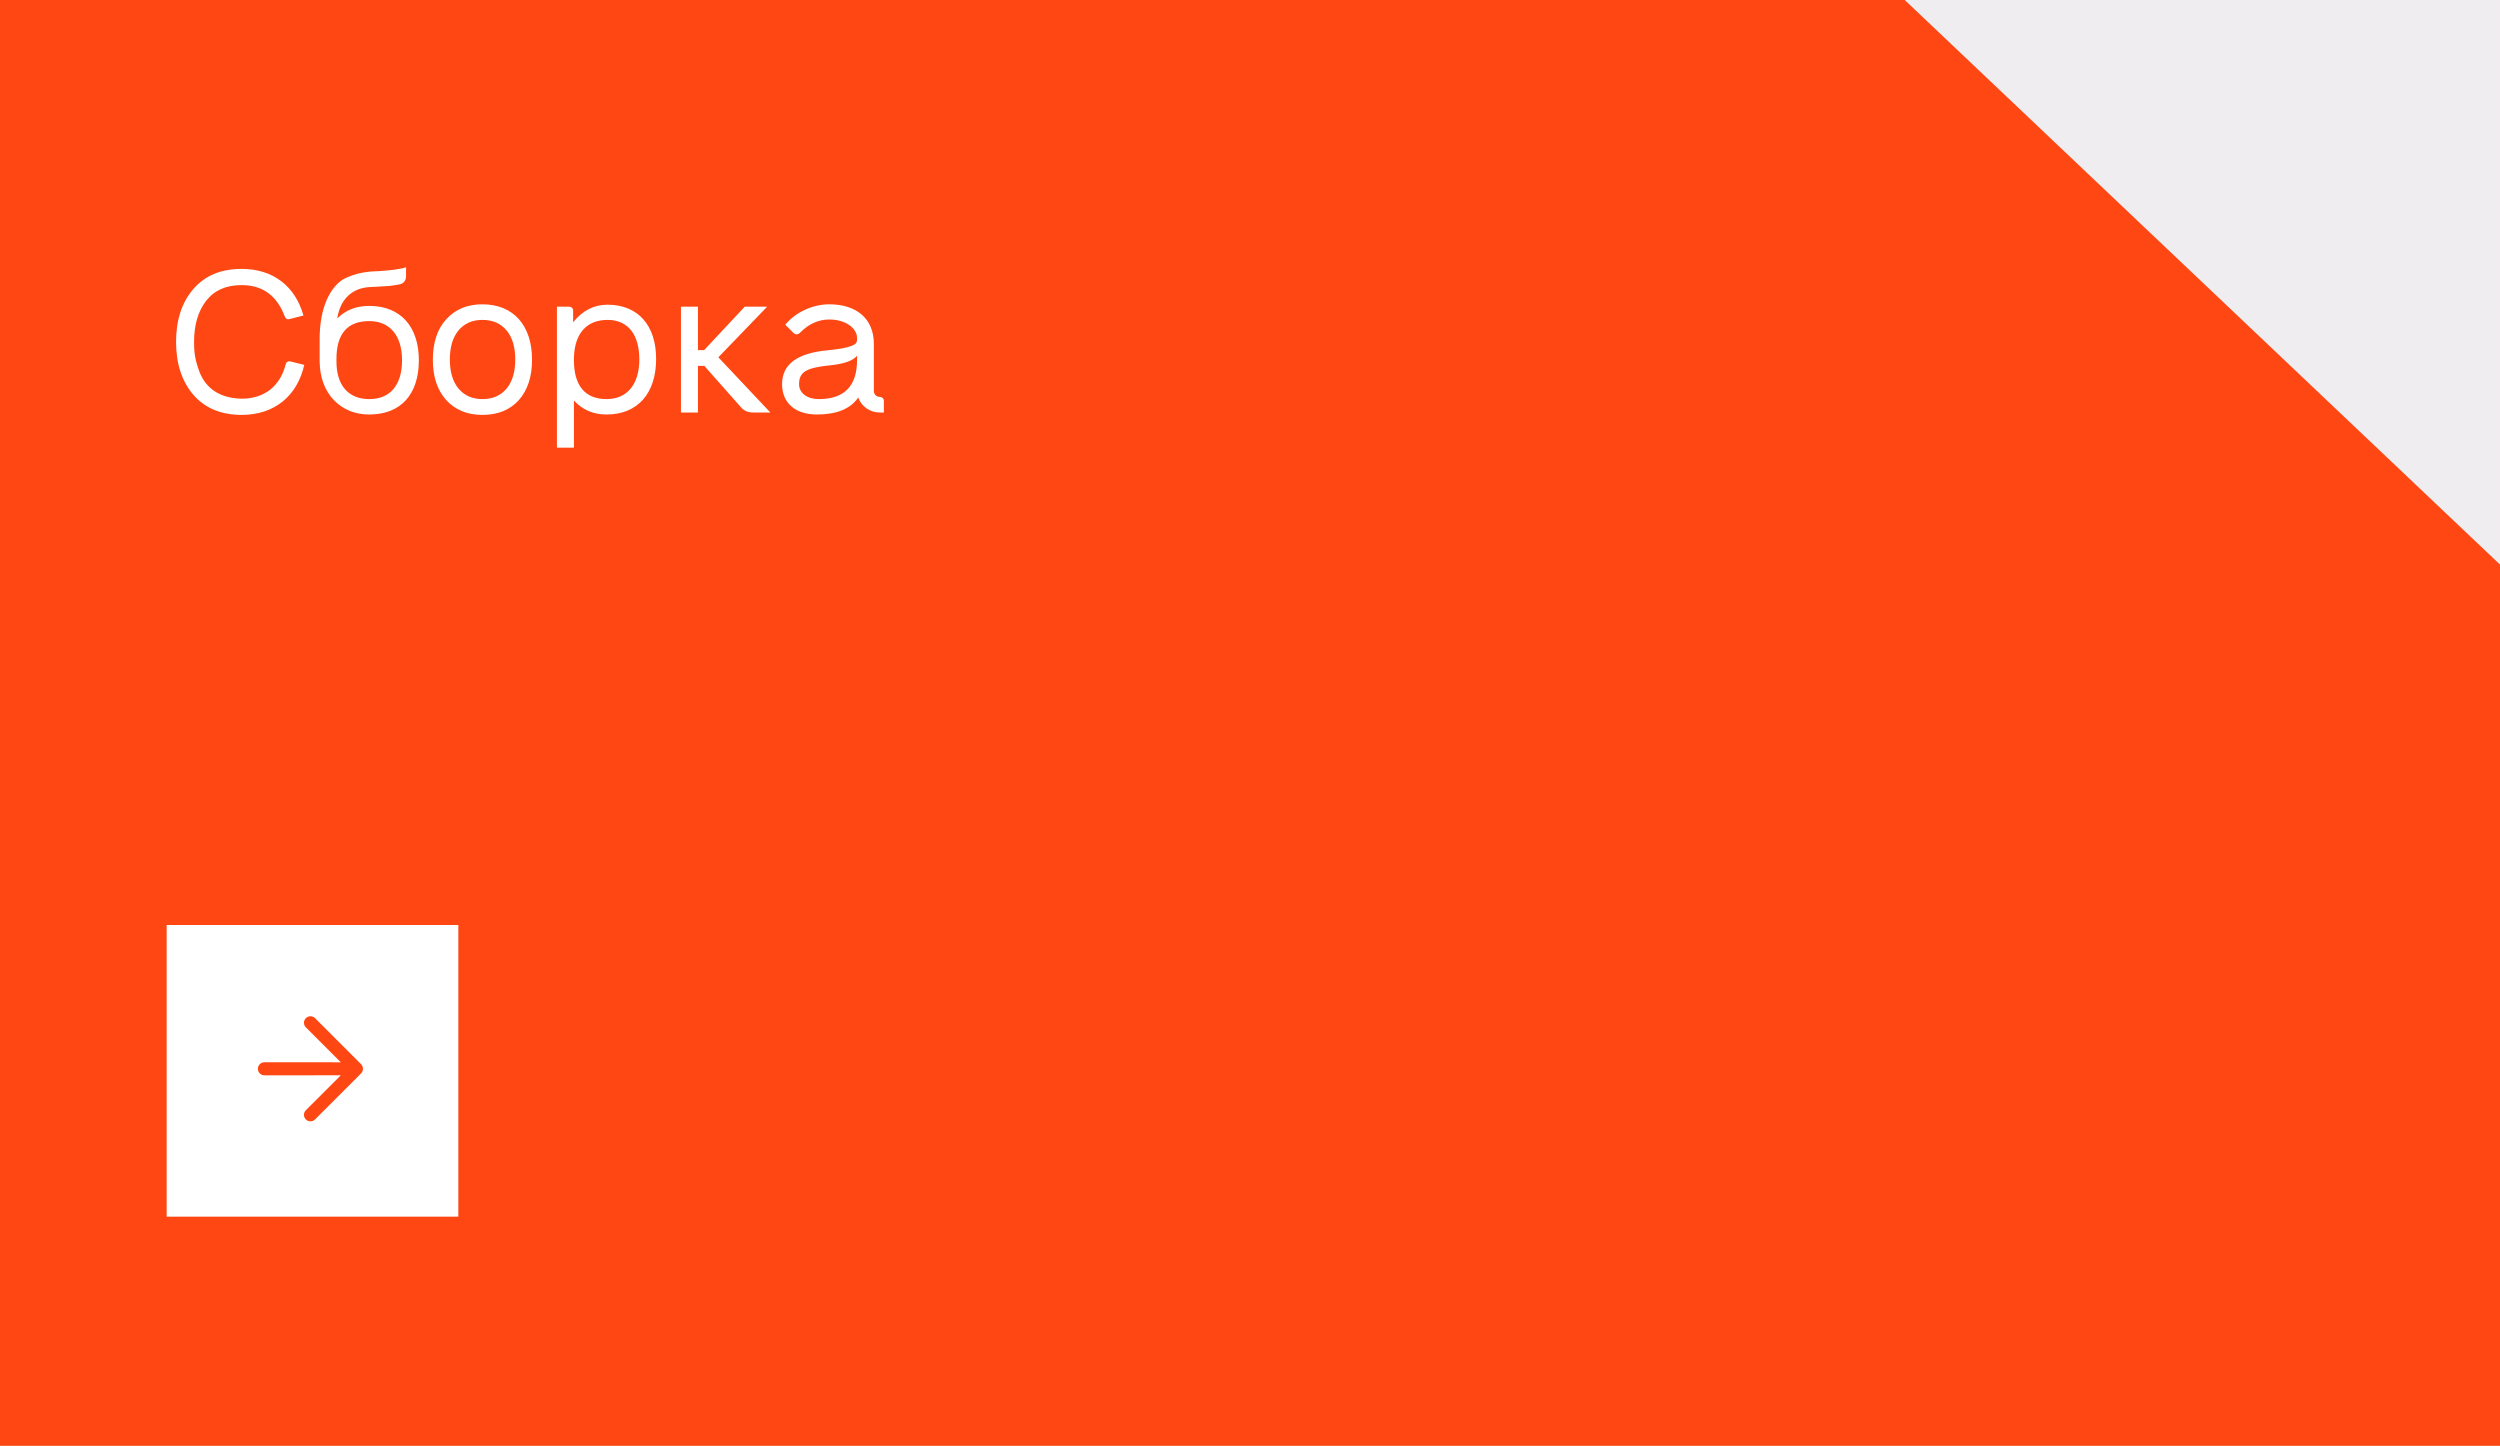 <?xml version="1.0" encoding="UTF-8"?> <svg xmlns="http://www.w3.org/2000/svg" width="600" height="347" viewBox="0 0 600 347" fill="none"><rect x="0" y="0" width="600" height="347" fill="#333333" stroke="none"/><g clip-path="url(#clip0_949_63397)"><rect width="600" height="347" fill="white"></rect><rect width="600" height="347" fill="#FF4713"></rect><path d="M599.999 -7.24L599.999 135.5L449.499 -7.24L599.999 -7.24Z" fill="#F0EDF1"></path><path d="M58 99.576C53.056 99.576 49.168 97.944 46.384 94.728C43.648 91.512 42.256 87.288 42.256 82.056C42.256 76.776 43.648 72.552 46.432 69.336C49.216 66.12 53.056 64.536 58 64.536C65.632 64.536 70.864 68.76 72.832 75.72L69.472 76.584C68.944 76.728 68.56 76.536 68.368 76.008C66.496 70.968 63.04 68.424 58 68.424C54.256 68.424 51.424 69.672 49.456 72.216C47.536 74.712 46.576 77.976 46.576 82.056C46.576 84.024 46.672 85.848 47.632 88.584C48.88 92.376 51.808 95.544 58 95.688C63.616 95.688 67.264 92.52 68.56 87.48C68.704 86.856 69.136 86.616 69.76 86.76L73.024 87.576C71.344 95.016 65.872 99.576 58 99.576ZM88.62 73.416C96.108 73.416 100.524 78.36 100.524 86.472C100.524 94.584 96.252 99.48 88.62 99.48C85.212 99.48 82.38 98.328 80.124 96.024C77.916 93.672 76.764 90.6 76.716 86.76V81.96C76.62 74.856 78.588 70.632 80.748 68.376C81.468 67.56 82.332 66.984 83.34 66.552C85.308 65.736 86.7 65.4 88.62 65.208C88.956 65.16 89.772 65.112 91.068 65.064C93.612 64.872 95.724 64.68 97.452 64.152V66.312C97.452 67.224 96.924 68.04 95.964 68.232C95.244 68.376 94.428 68.52 93.516 68.616C91.74 68.76 89.436 68.856 88.62 68.904C84.828 69.144 81.708 71.448 80.94 76.44C82.908 74.424 85.5 73.416 88.62 73.416ZM88.62 95.784C93.756 95.784 96.492 92.28 96.492 86.472C96.492 80.52 93.564 77.064 88.62 77.064C83.388 77.064 80.748 80.088 80.748 86.184V86.76C80.748 92.664 83.772 95.784 88.62 95.784ZM115.787 99.576C112.139 99.576 109.259 98.376 107.099 96.024C104.939 93.624 103.883 90.408 103.883 86.328C103.883 82.248 104.939 78.984 107.099 76.632C109.259 74.232 112.139 73.032 115.787 73.032C123.227 73.032 127.691 78.12 127.691 86.328C127.691 90.408 126.635 93.624 124.523 96.024C122.411 98.376 119.483 99.576 115.787 99.576ZM110.027 93.24C111.419 94.92 113.339 95.784 115.787 95.784C118.283 95.784 120.203 94.92 121.595 93.24C122.987 91.56 123.659 89.208 123.659 86.28C123.659 83.352 122.987 81 121.595 79.32C120.203 77.64 118.283 76.776 115.787 76.776C113.339 76.776 111.419 77.64 110.027 79.32C108.635 81 107.963 83.352 107.963 86.28C107.963 89.208 108.635 91.56 110.027 93.24ZM145.806 73.128C153.15 73.128 157.47 78.12 157.47 86.136C157.47 94.44 153.006 99.48 145.566 99.48C142.398 99.48 139.806 98.376 137.742 96.12V107.448H133.662V73.608H136.59C137.118 73.608 137.55 73.992 137.55 74.52V77.352C139.806 74.52 142.59 73.128 145.806 73.128ZM145.566 95.784C150.558 95.784 153.438 92.184 153.438 86.28C153.438 80.328 150.75 76.776 145.806 76.776C140.862 76.776 137.886 79.944 137.742 85.896V86.472C137.742 92.664 140.526 95.784 145.566 95.784ZM184.115 73.608L172.403 85.752L184.883 99H180.803C179.555 99 178.595 98.616 177.923 97.848L169.043 87.816H167.507V99H163.427V73.608H167.507V84.024H168.995L178.739 73.608H184.115ZM211.12 95.256H211.216C211.648 95.256 212.128 95.64 212.128 96.168V99H211.12C208.768 99 206.704 97.512 205.984 95.4C204.112 98.136 200.8 99.48 196.048 99.48C190.912 99.48 187.696 96.744 187.696 92.184C187.696 87.432 191.344 84.744 198.592 84.072C200.608 83.88 202.192 83.64 203.296 83.352C205.552 82.728 205.648 82.296 205.696 81.48V81.144C205.696 78.84 203.056 76.68 199.024 76.68C196.432 76.68 194.08 77.736 192.016 79.848C191.488 80.376 190.912 80.376 190.384 79.848L188.464 77.928C191.2 74.664 195.376 73.032 199.024 73.032C205.36 73.032 209.728 76.296 209.728 82.584V93.864C209.728 94.632 210.352 95.256 211.12 95.256ZM196.528 95.784C202.624 95.784 205.696 92.664 205.696 86.376V85.368C204.736 86.568 202.576 87.336 199.264 87.672C193.744 88.248 191.776 89.112 191.776 92.184C191.776 94.344 193.696 95.784 196.528 95.784Z" fill="white"></path><rect x="40" y="222" width="70" height="70" fill="white"></rect><g clip-path="url(#clip1_949_63397)"><path d="M86.992 257.107C87.15 256.725 87.15 256.296 86.992 255.914C86.916 255.725 86.803 255.552 86.661 255.406L75.615 244.36C75.322 244.067 74.925 243.902 74.51 243.902C74.096 243.902 73.699 244.067 73.406 244.36C73.113 244.653 72.948 245.05 72.948 245.465C72.948 245.879 73.113 246.276 73.406 246.569L81.79 254.953L63.464 254.942C63.258 254.941 63.054 254.981 62.863 255.06C62.672 255.138 62.499 255.254 62.353 255.4C62.208 255.545 62.092 255.719 62.014 255.909C61.935 256.1 61.895 256.304 61.896 256.511C61.895 256.717 61.935 256.921 62.014 257.112C62.092 257.303 62.208 257.476 62.353 257.622C62.499 257.767 62.672 257.883 62.863 257.961C63.054 258.04 63.258 258.08 63.464 258.079L81.79 258.068L73.406 266.452C73.113 266.745 72.948 267.142 72.948 267.557C72.948 267.971 73.113 268.368 73.406 268.661C73.699 268.954 74.096 269.119 74.51 269.119C74.925 269.119 75.322 268.954 75.615 268.661L86.661 257.615C86.803 257.469 86.916 257.296 86.992 257.107V257.107Z" fill="#FF4713"></path></g></g><defs><clipPath id="clip0_949_63397"><rect width="600" height="347" fill="white"></rect></clipPath><clipPath id="clip1_949_63397"><rect width="37.491" height="37.491" fill="white" transform="translate(74.51 230) rotate(45)"></rect></clipPath></defs></svg> 